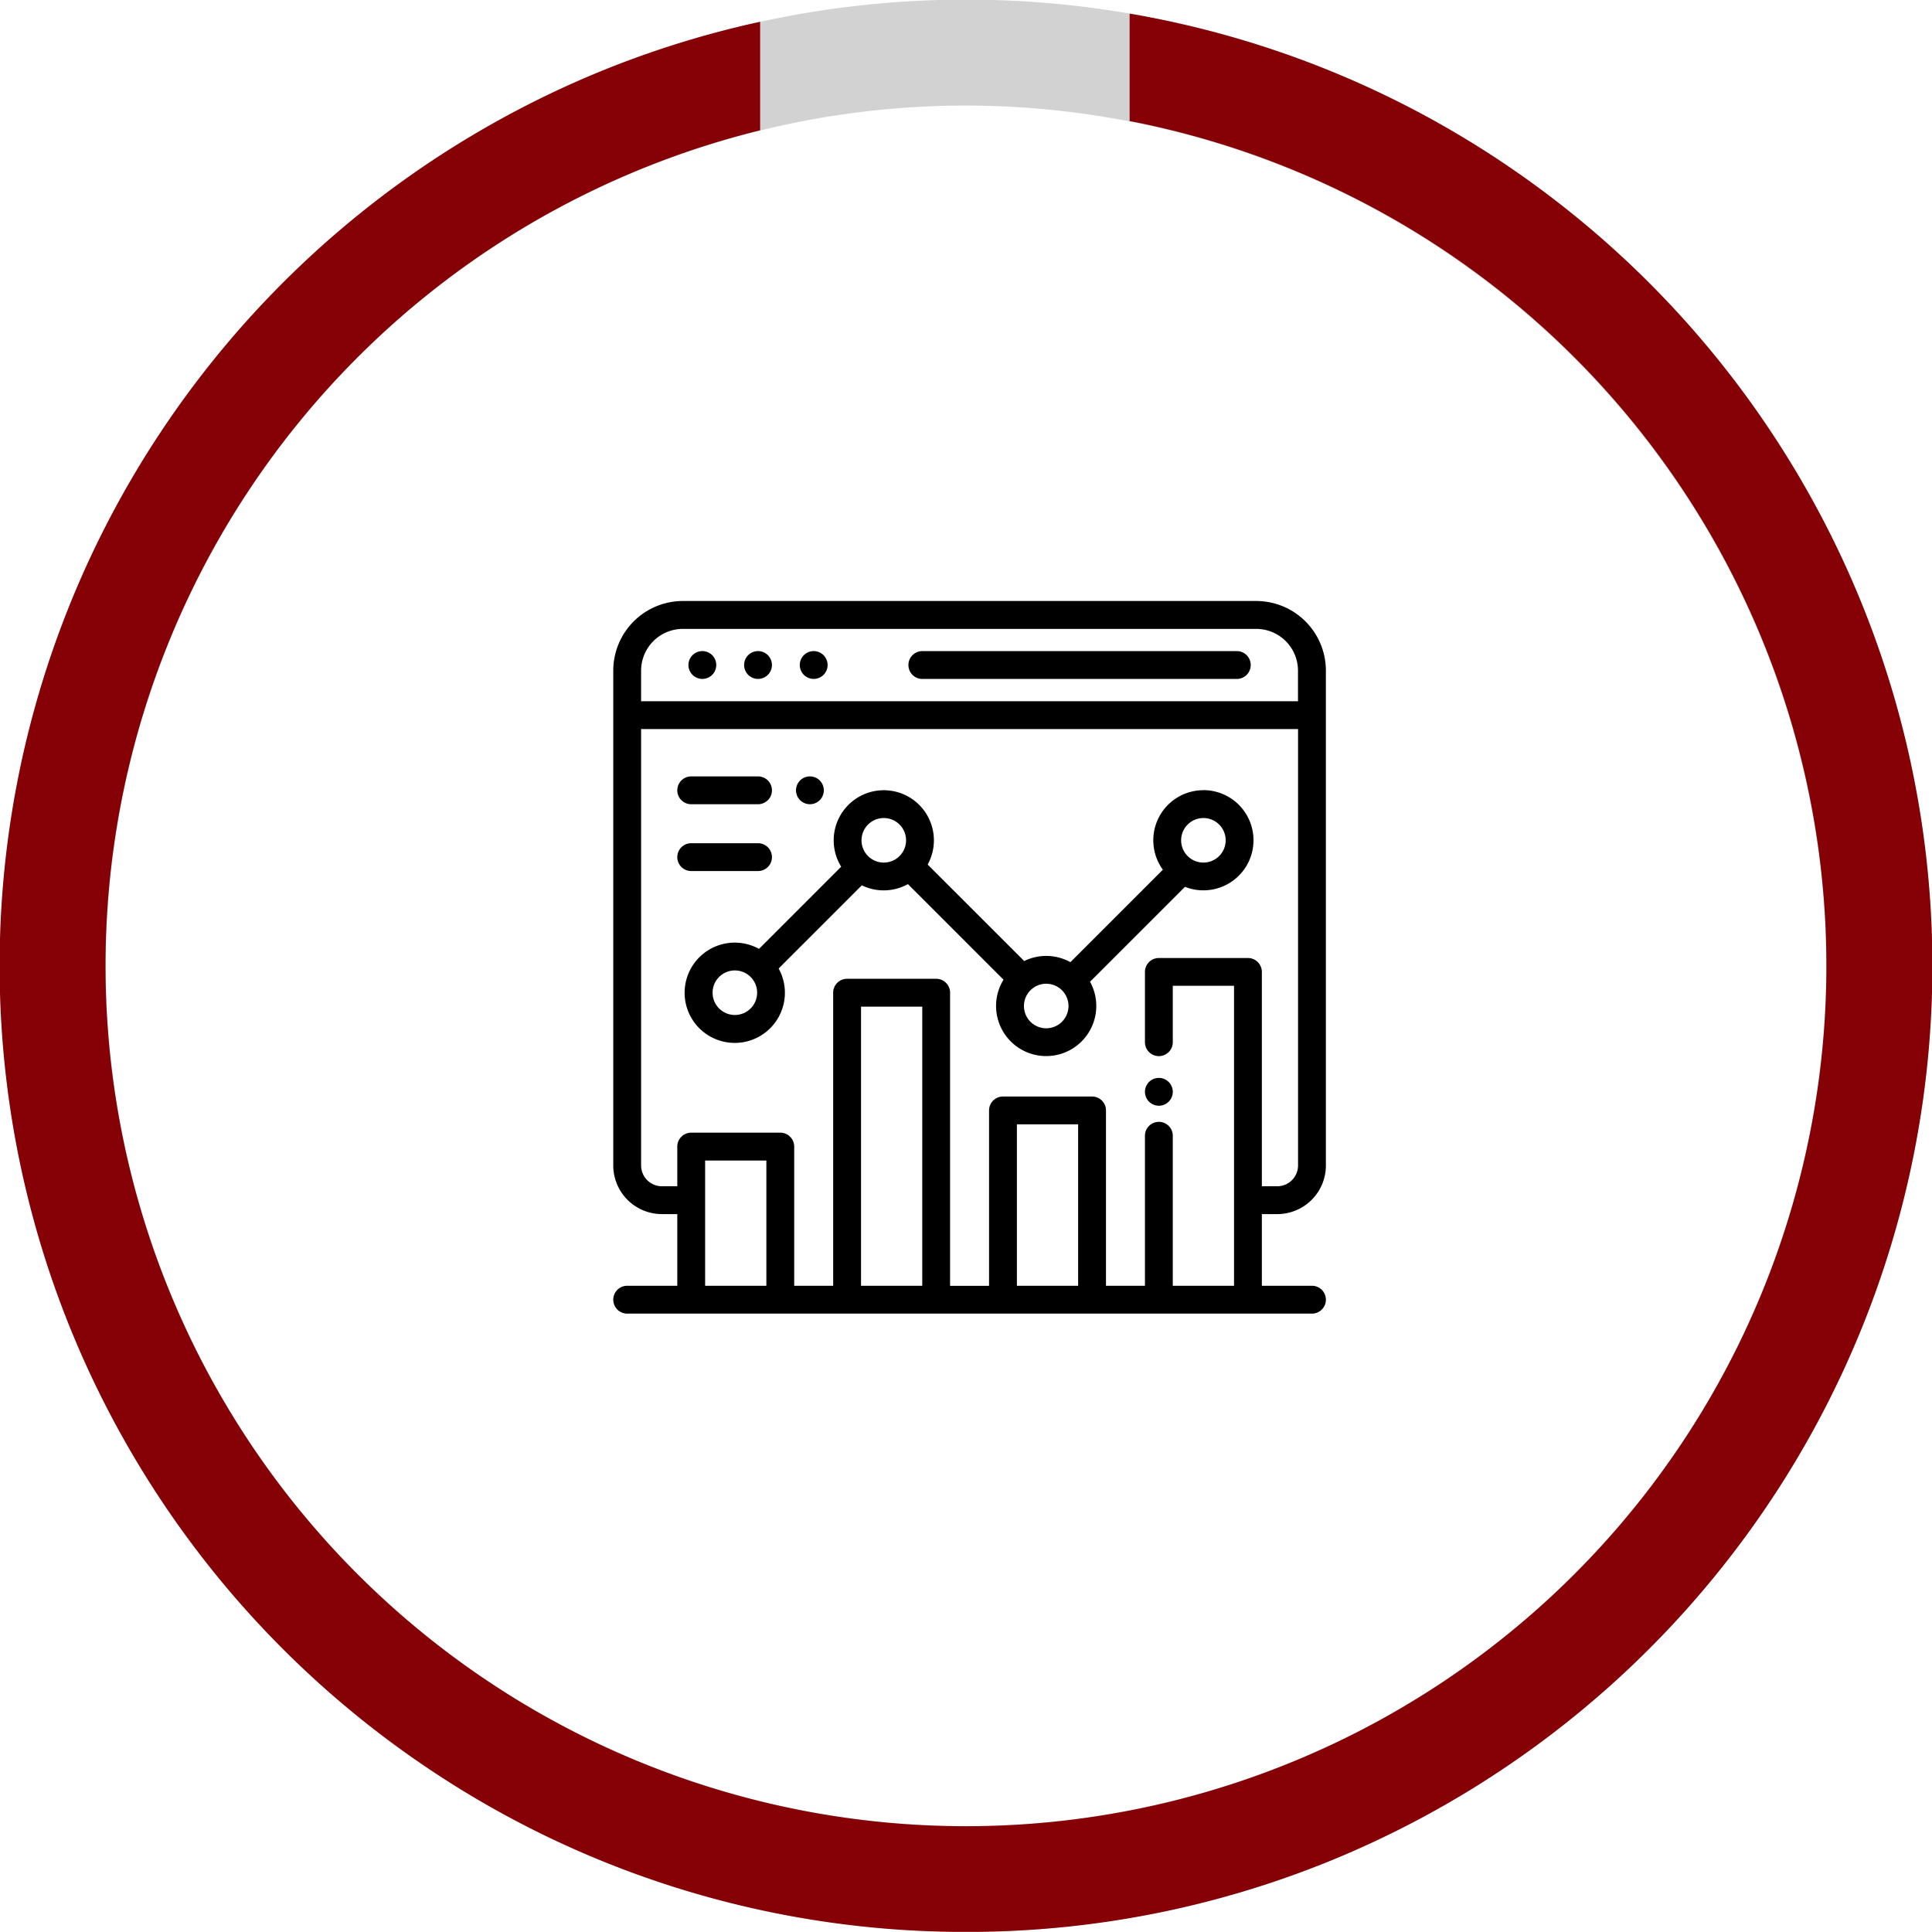 <svg xmlns="http://www.w3.org/2000/svg" width="157.517" height="157.506" viewBox="0 0 157.517 157.506">
  <g id="Group_3199" data-name="Group 3199" transform="translate(-126 -2870)">
    <g id="Group_11" data-name="Group 11" transform="translate(126 2870)">
      <path id="Subtraction_6" data-name="Subtraction 6" d="M78.747,157.494a78.38,78.38,0,0,1-44.028-13.449A78.976,78.976,0,0,1,6.188,109.4a78.643,78.643,0,0,1,7.26-74.68A78.978,78.978,0,0,1,48.1,6.188a78.643,78.643,0,0,1,74.68,7.26A78.977,78.977,0,0,1,151.306,48.1a78.644,78.644,0,0,1-7.26,74.68,78.976,78.976,0,0,1-34.646,28.53A78.254,78.254,0,0,1,78.747,157.494Zm0-148.888a70.141,70.141,0,1,0,70.14,70.141A70.221,70.221,0,0,0,78.747,8.606Z" transform="translate(0.012)" fill="#d2d2d2"/>
      <path id="Subtraction_8" data-name="Subtraction 8" d="M78.759,156.4a78.386,78.386,0,0,1-44.035-13.451A78.973,78.973,0,0,1,6.19,108.295,78.661,78.661,0,0,1,13.451,33.6,78.992,78.992,0,0,1,48.1,5.068,78.411,78.411,0,0,1,61.974.667V9.516A70.152,70.152,0,1,0,92.1,8.76V0a78.408,78.408,0,0,1,30.693,12.33,79,79,0,0,1,28.534,34.652,78.654,78.654,0,0,1-7.262,74.691,78.99,78.99,0,0,1-34.651,28.534A78.27,78.27,0,0,1,78.759,156.4Z" transform="translate(0 1.109)" fill="#850105"/>
    </g>
    <g id="analytics_921540" transform="translate(176 2919)">
      <g id="Group_15" data-name="Group 15">
        <g id="Group_14" data-name="Group 14">
          <path id="Path_3595" data-name="Path 3595" d="M54.138,49.987A3.967,3.967,0,0,0,58.1,46.024V5.674A5.68,5.68,0,0,0,52.426,0H5.674A5.68,5.68,0,0,0,0,5.674V46.024a3.967,3.967,0,0,0,3.962,3.962H5.22v5.844H1.135a1.135,1.135,0,1,0,0,2.27H56.965a1.135,1.135,0,0,0,0-2.27H52.88V49.987ZM2.27,5.674a3.408,3.408,0,0,1,3.4-3.4H52.426a3.408,3.408,0,0,1,3.4,3.4v2.5H2.383c-.038,0-.076,0-.114.006ZM12.482,55.831H7.489V45.618h4.993Zm12.709,0H20.2V33.071h4.993Zm12.709,0H32.908V42.667H37.9ZM51.745,29.107H44.483a1.135,1.135,0,0,0-1.135,1.135v5.73a1.135,1.135,0,1,0,2.27,0v-4.6h4.993V55.831H45.618V43.6a1.135,1.135,0,1,0-2.27,0V55.831H40.171v-14.3A1.135,1.135,0,0,0,39.036,40.4H31.773a1.135,1.135,0,0,0-1.135,1.135v14.3H27.461V31.936A1.135,1.135,0,0,0,26.327,30.8H19.064a1.135,1.135,0,0,0-1.135,1.135V55.831H14.752V44.483a1.135,1.135,0,0,0-1.135-1.135H6.355A1.135,1.135,0,0,0,5.22,44.483v3.234H3.962A1.7,1.7,0,0,1,2.27,46.024V10.434c.037,0,.075.006.114.006H55.831V46.024a1.7,1.7,0,0,1-1.693,1.693H52.88V30.242A1.135,1.135,0,0,0,51.745,29.107Z"/>
        </g>
      </g>
      <g id="Group_17" data-name="Group 17" transform="translate(24.064 4.085)">
        <g id="Group_16" data-name="Group 16">
          <path id="Path_3596" data-name="Path 3596" d="M238.838,36H213.2a1.135,1.135,0,1,0,0,2.27h25.638a1.135,1.135,0,1,0,0-2.27Z" transform="translate(-212.065 -36)"/>
        </g>
      </g>
      <g id="Group_19" data-name="Group 19" transform="translate(10.667 4.085)">
        <g id="Group_18" data-name="Group 18">
          <path id="Path_3597" data-name="Path 3597" d="M95.937,36.332a1.134,1.134,0,1,0,.332.8A1.143,1.143,0,0,0,95.937,36.332Z" transform="translate(-94 -36)"/>
        </g>
      </g>
      <g id="Group_21" data-name="Group 21" transform="translate(6.128 4.085)">
        <g id="Group_20" data-name="Group 20">
          <path id="Path_3598" data-name="Path 3598" d="M55.937,36.332a1.134,1.134,0,1,0,.332.8A1.143,1.143,0,0,0,55.937,36.332Z" transform="translate(-54 -36)"/>
        </g>
      </g>
      <g id="Group_23" data-name="Group 23" transform="translate(15.206 4.085)">
        <g id="Group_22" data-name="Group 22">
          <path id="Path_3599" data-name="Path 3599" d="M135.937,36.332a1.134,1.134,0,1,0,.332.8A1.141,1.141,0,0,0,135.937,36.332Z" transform="translate(-134 -36)"/>
        </g>
      </g>
      <g id="Group_25" data-name="Group 25" transform="translate(43.348 38.882)">
        <g id="Group_24" data-name="Group 24">
          <path id="Path_3600" data-name="Path 3600" d="M383.937,342.973a1.134,1.134,0,1,0,.332.8A1.139,1.139,0,0,0,383.937,342.973Z" transform="translate(-382 -342.64)"/>
        </g>
      </g>
      <g id="Group_27" data-name="Group 27" transform="translate(5.825 15.426)">
        <g id="Group_26" data-name="Group 26">
          <path id="Path_3601" data-name="Path 3601" d="M93.625,135.939a4.082,4.082,0,0,0-3.305,6.482l-7.538,7.538a4.075,4.075,0,0,0-3.767-.092L71.144,142a4.085,4.085,0,1,0-7.05.176l-6.7,6.7a4.088,4.088,0,1,0,1.6,1.6l6.781-6.781a4.076,4.076,0,0,0,3.76-.1l7.794,7.793a4.085,4.085,0,1,0,7.054.169l7.74-7.74a4.085,4.085,0,1,0,1.5-7.884Zm-38.2,18.326a1.816,1.816,0,1,1,1.816-1.816A1.818,1.818,0,0,1,55.421,154.265ZM67.567,141.84a1.816,1.816,0,1,1,1.816-1.816A1.818,1.818,0,0,1,67.567,141.84ZM80.81,155.35a1.816,1.816,0,1,1,1.816-1.816A1.818,1.818,0,0,1,80.81,155.35ZM93.625,141.84a1.816,1.816,0,1,1,1.816-1.816A1.818,1.818,0,0,1,93.625,141.84Z" transform="translate(-51.336 -135.939)"/>
        </g>
      </g>
      <g id="Group_29" data-name="Group 29" transform="translate(14.895 14.3)">
        <g id="Group_28" data-name="Group 28">
          <path id="Path_3602" data-name="Path 3602" d="M133.2,126.353a1.134,1.134,0,1,0,.332.8A1.146,1.146,0,0,0,133.2,126.353Z" transform="translate(-131.26 -126.02)"/>
        </g>
      </g>
      <g id="Group_31" data-name="Group 31" transform="translate(5.22 14.3)">
        <g id="Group_30" data-name="Group 30">
          <path id="Path_3603" data-name="Path 3603" d="M52.582,126.021H47.135a1.135,1.135,0,0,0,0,2.27h5.447a1.135,1.135,0,1,0,0-2.27Z" transform="translate(-46 -126.021)"/>
        </g>
      </g>
      <g id="Group_33" data-name="Group 33" transform="translate(5.22 19.747)">
        <g id="Group_32" data-name="Group 32">
          <path id="Path_3604" data-name="Path 3604" d="M52.582,174.021H47.135a1.135,1.135,0,0,0,0,2.27h5.447a1.135,1.135,0,1,0,0-2.27Z" transform="translate(-46 -174.021)"/>
        </g>
      </g>
    </g>
  </g>
</svg>

